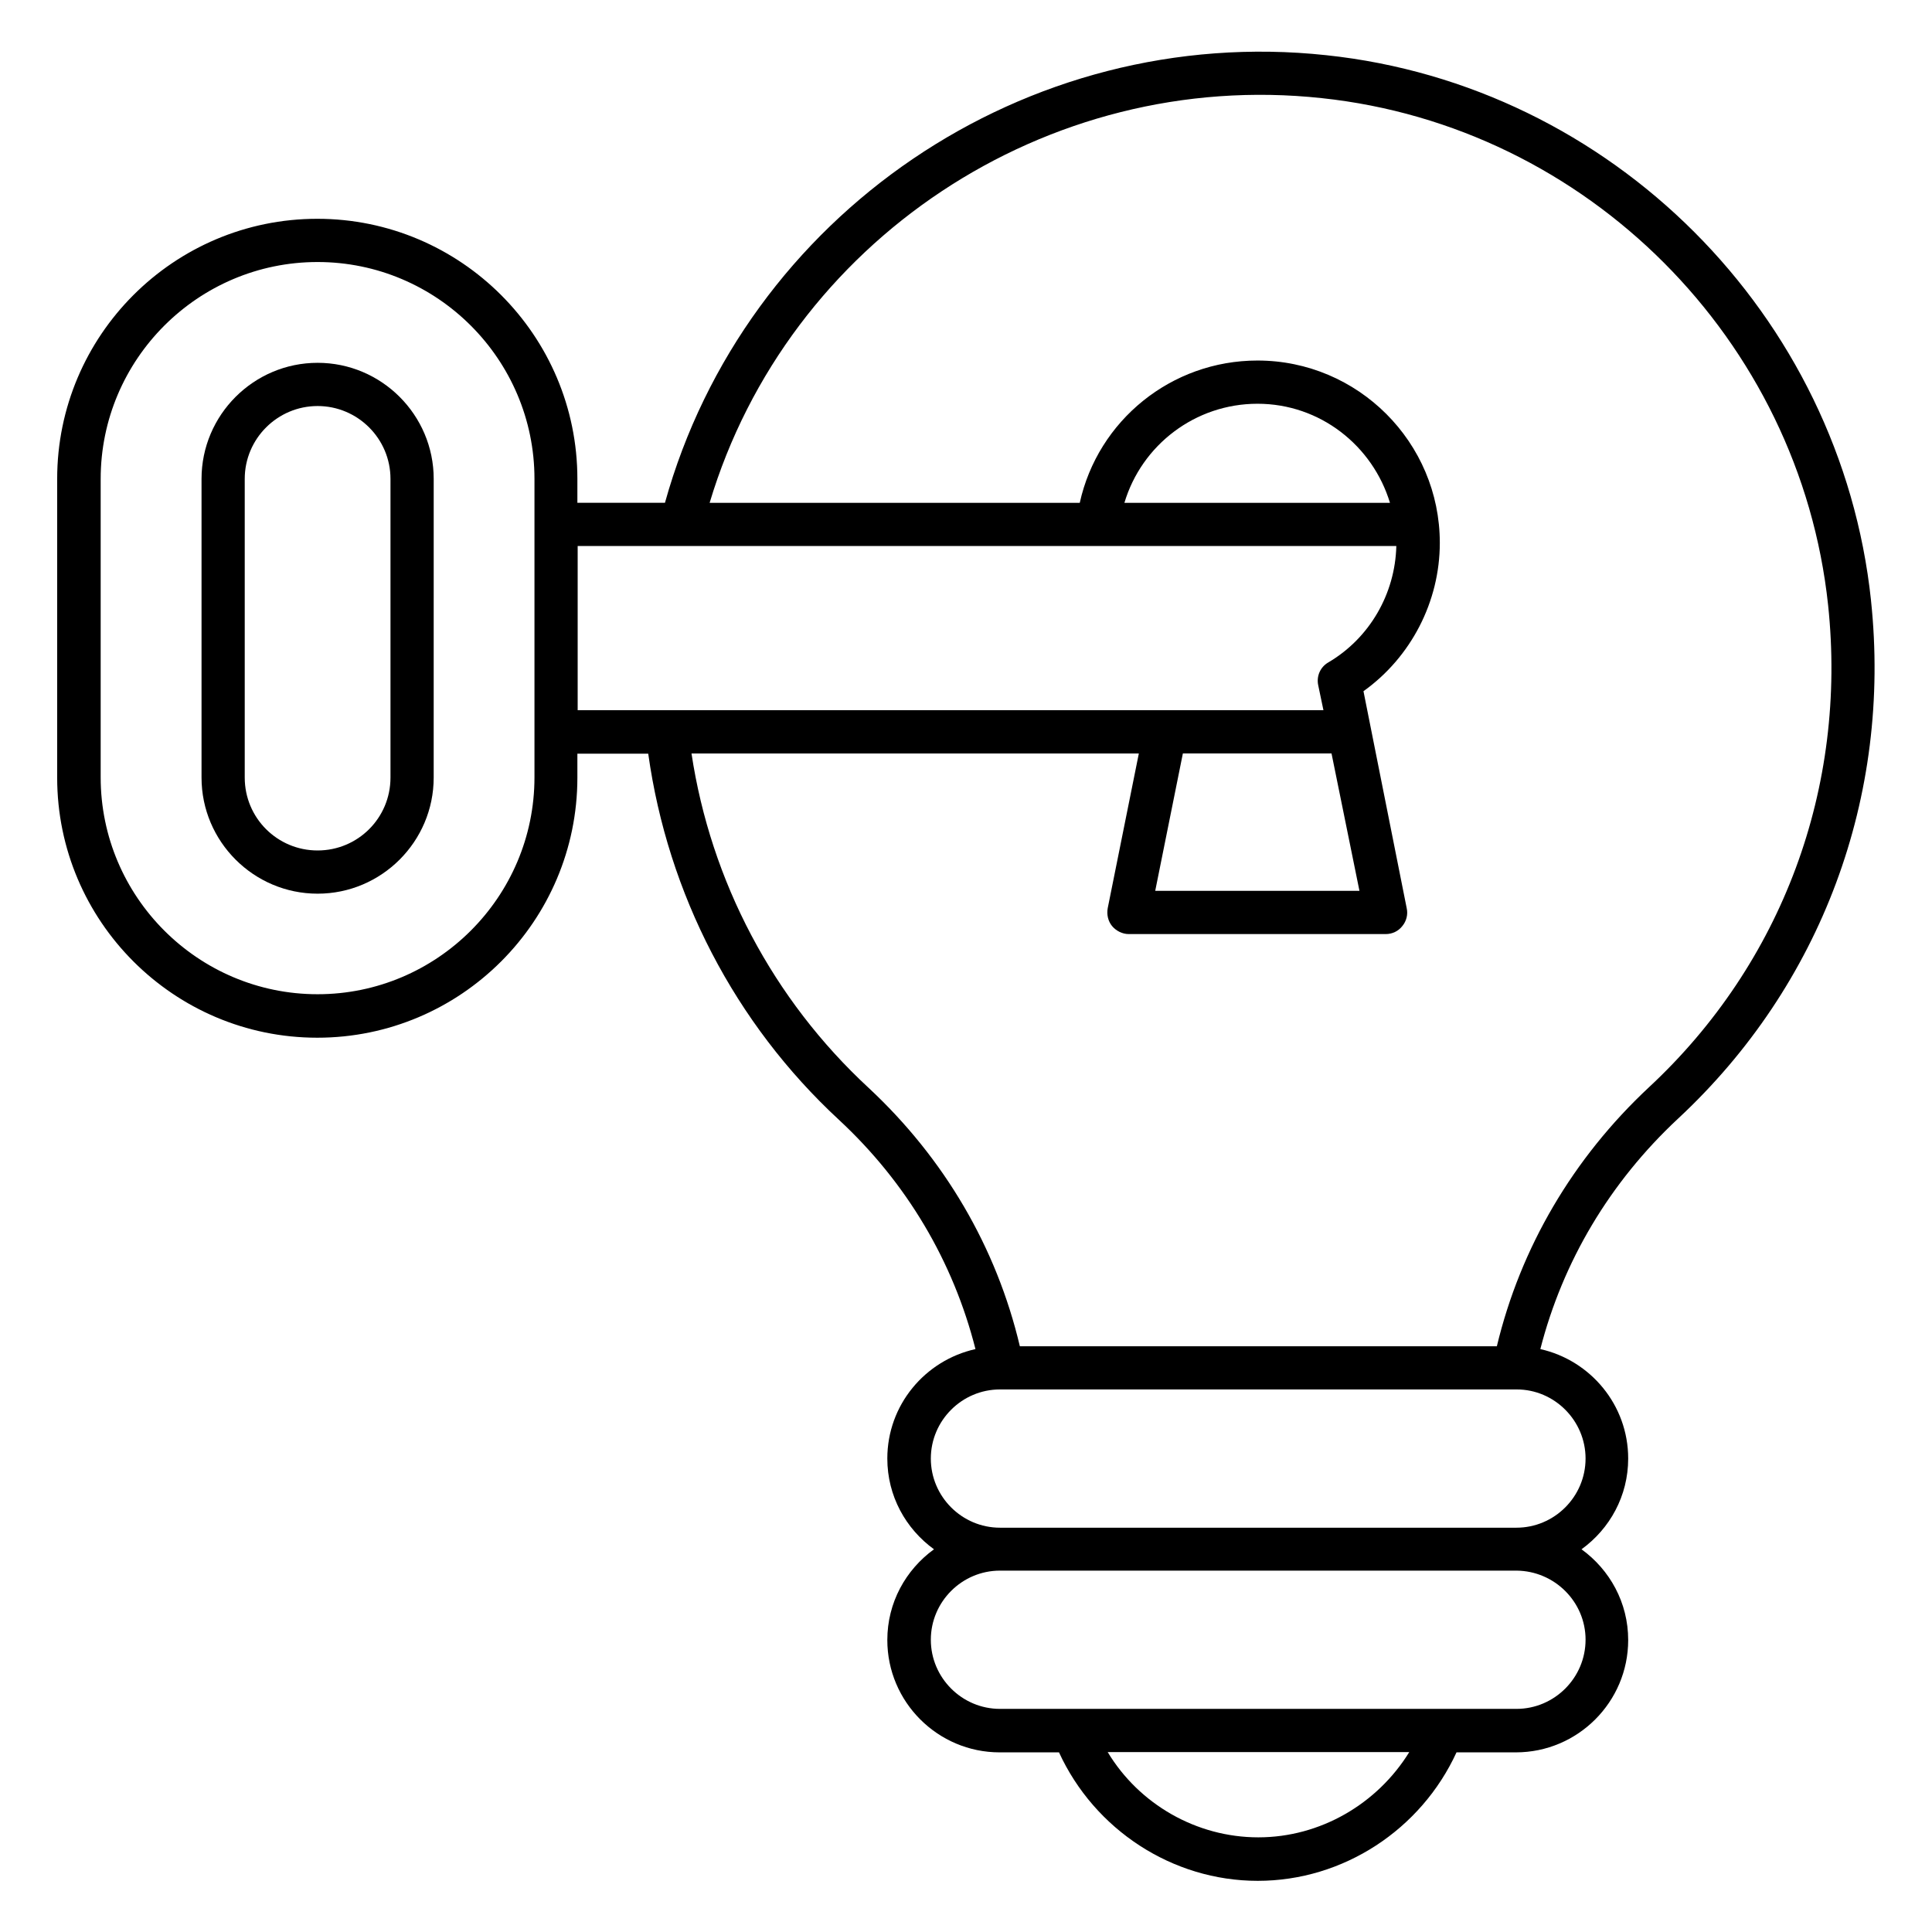 <?xml version="1.0" encoding="UTF-8"?>
<!-- Uploaded to: ICON Repo, www.svgrepo.com, Generator: ICON Repo Mixer Tools -->
<svg fill="#000000" width="800px" height="800px" version="1.1" viewBox="144 144 512 512" xmlns="http://www.w3.org/2000/svg">
 <g>
  <path d="m228.17 240.15c-16.945 0-30.762 13.816-30.762 30.762v79.16c0 16.945 13.816 30.762 30.762 30.762 16.945 0 30.762-13.816 30.762-30.762l0.004-79.156c0-16.949-13.816-30.766-30.766-30.766zm19.312 109.92c0 10.688-8.625 19.312-19.312 19.312s-19.312-8.625-19.312-19.312v-79.156c0-10.688 8.703-19.312 19.312-19.312s19.312 8.625 19.312 19.312z"/>
  <path d="m639.84 303.13c-8.016-75.723-68.777-136.49-144.35-144.5-79.695-8.551-154.05 42.289-175.27 118.62h-23.207v-6.336c0-38.016-30.914-68.93-68.93-68.93s-68.93 30.914-68.93 68.93v79.16c0 38.016 30.914 68.93 68.93 68.93s68.93-30.914 68.93-68.93v-6.336h18.777c5.191 37.098 22.902 71.449 50.535 97.023 17.938 16.641 30.305 37.559 36.184 60.762-13.359 2.977-23.359 14.809-23.359 29.008 0 9.922 4.887 18.625 12.367 24.047-7.481 5.418-12.367 14.121-12.367 24.047 0 16.41 13.359 29.77 29.77 29.77h15.727c9.391 20.457 30 34.047 52.672 34.047s43.281-13.586 52.672-34.047h15.727c16.41 0 29.77-13.359 29.77-29.77 0-9.922-4.887-18.625-12.367-24.047 7.481-5.418 12.367-14.121 12.367-24.047 0-14.199-10-26.031-23.281-29.008 5.953-23.207 18.398-44.199 36.488-61.066 38.008-35.348 56.637-85.422 51.141-137.33zm-354.2-20.152v67.023c0 31.68-25.801 57.48-57.48 57.48-31.68 0-57.48-25.801-57.48-57.48v-79.082c0-31.68 25.801-57.48 57.48-57.48 31.68 0 57.48 25.801 57.48 57.48zm11.449 49.238v-43.512h216.95c-0.305 12.672-7.098 24.426-18.016 30.84-2.137 1.223-3.207 3.664-2.672 6.106l1.375 6.566zm144.89-54.961c4.582-15.344 18.777-26.258 35.266-26.258 16.641 0 30.535 11.145 35.113 26.258zm62.289 102.82h-54.121l7.328-36.41h39.391zm-26.797 250.84c-16.41 0-31.602-8.777-39.922-22.594h79.922c-8.473 13.738-23.586 22.594-40 22.594zm86.719-52.363c0 10.078-8.246 18.32-18.32 18.32h-136.87c-10.078 0-18.32-8.246-18.32-18.32 0-10.078 8.246-18.32 18.32-18.32h136.87c10.078 0.074 18.324 8.242 18.324 18.32zm0-48.016c0 10.078-8.246 18.32-18.32 18.32h-136.87c-10.078 0-18.32-8.246-18.32-18.32 0-10.078 8.246-18.32 18.32-18.32h136.95c9.996 0 18.242 8.242 18.242 18.32zm-58.855-203.36c12.594-9.008 20.23-23.738 20.23-39.312 0-26.641-21.68-48.32-48.32-48.32-22.824 0-42.289 15.879-47.098 37.711h-98.09c20.762-69.312 89.156-115.11 162.21-107.25 70.305 7.481 126.71 63.969 134.2 134.35 5.113 48.32-12.137 94.883-47.402 127.71-20.23 18.855-34.121 42.594-40.383 68.703l-126.41 0.004c-6.184-26.184-20-49.77-40.074-68.473-25.344-23.434-41.832-54.73-46.945-88.625h118.55l-8.246 40.992c-0.305 1.68 0.078 3.434 1.145 4.734 1.07 1.297 2.75 2.137 4.426 2.137h68.09c1.754 0 3.359-0.762 4.426-2.137 1.07-1.297 1.527-3.055 1.145-4.734"/>
 </g>
</svg>